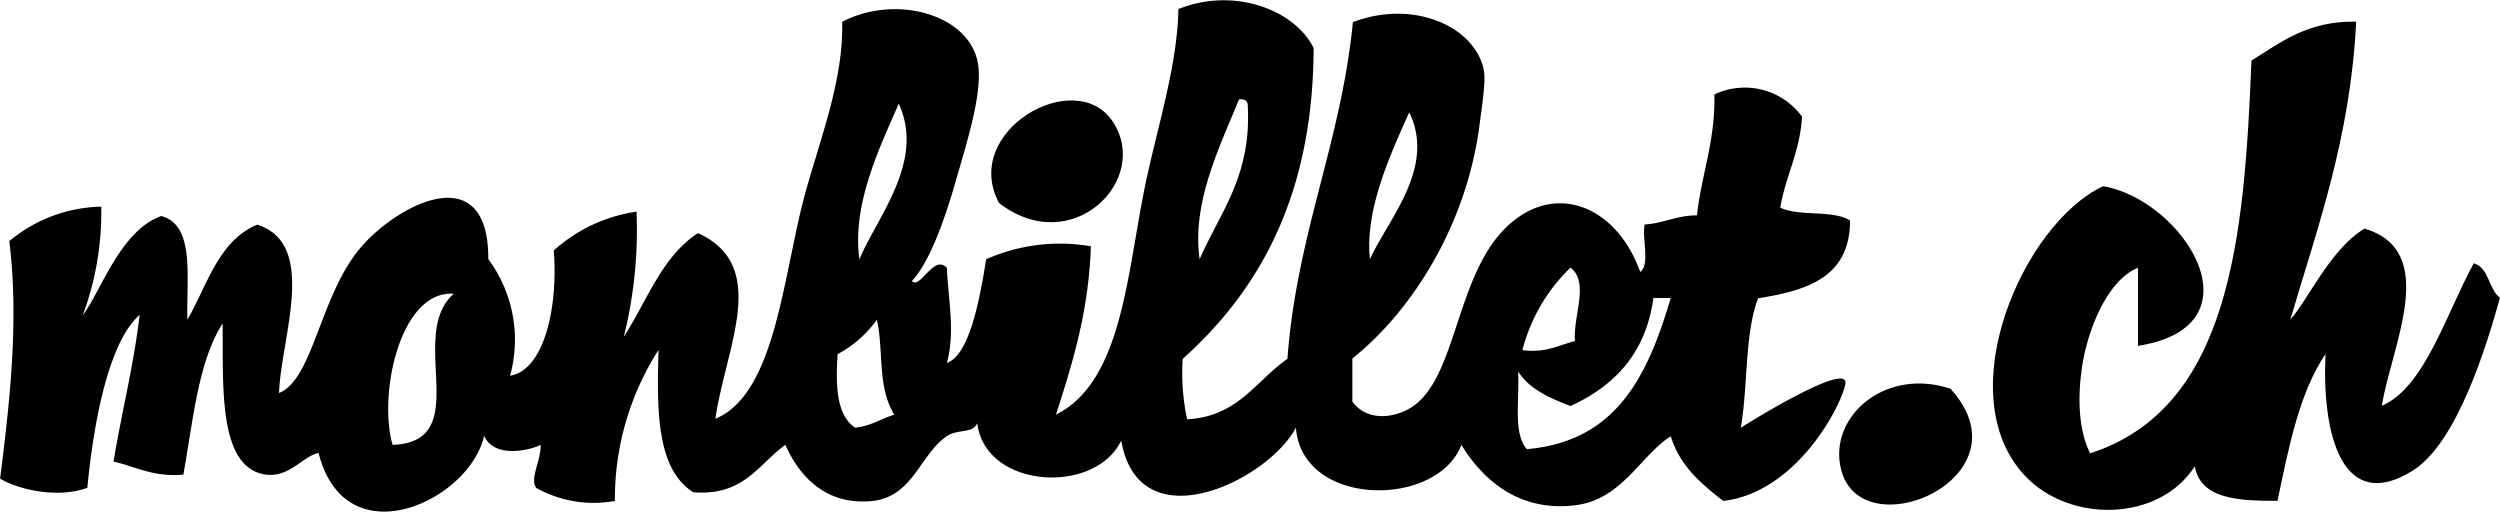 <svg xmlns="http://www.w3.org/2000/svg" width="166" height="34" fill="none"><g style="fill:#000"><path d="M152.075 21.226c1.141-1.263 2.686-4.719 4.926-6.043 5.055 1.469 1.765 7.855 1.154 11.76 2.851-1.21 4.323-6.237 6.105-9.463 1.032.314.965 1.717 1.74 2.29-.885 3.153-2.82 9.606-5.794 11.48-4.658 2.906-6.043-2.35-5.793-7.74-1.746 2.58-2.442 6.205-3.187 9.746-2.607 0-5.098-.108-5.494-2.29-2.345 3.668-8.291 3.818-11.295.604-5.06-5.438-.08-16.743 5.214-19.207 5.336.918 10.66 9.279 2.314 10.603v-5.183c-1.984.766-3.407 4.083-3.76 6.88-.239 1.813-.19 3.905.58 5.439 9.315-3.02 10.237-14.326 10.713-26.084 1.966-1.21 3.712-2.636 6.954-2.581-.385 7.686-2.54 13.578-4.377 19.789ZM66.337 13.48c-2.552-4.768 5.042-9.112 7.527-5.438 2.619 3.86-2.674 9.184-7.527 5.438Z" class="fills" style="fill:#000;fill-opacity:1"/><path d="M129.51 25.812c5.336 5.861-5.811 10.695-7.24 5.438-.952-3.499 2.845-6.894 7.24-5.438ZM122.527 25.523c-.373 1.72-3.395 7.207-8.108 7.739-1.453-1.142-2.875-2.313-3.48-4.296-1.996 1.263-3.254 4.23-6.367 4.586-3.443.417-5.934-1.395-7.534-4.012-1.63 4.23-10.604 4.158-10.989-1.148-1.831 3.504-10.42 7.705-11.599.858-1.716 3.626-9.023 3.227-9.56-1.148-.312.713-1.276.356-2.027.864-1.77 1.21-2.235 4-4.92 4.296-2.333.26-4.488-.798-5.795-3.722-1.794 1.282-2.74 3.403-6.105 3.149-2.441-1.511-2.441-5.439-2.313-9.457a18.326 18.326 0 0 0-2.9 10.03 7.815 7.815 0 0 1-5.214-.858c-.47-.604.312-1.813.287-2.864-.58.308-3.052.979-3.76-.604-.94 4.313-9.207 8.206-10.99 1.141-1 .182-1.922 1.632-3.48 1.439-3.235-.417-2.838-5.97-2.893-10.036-1.642 2.58-1.954 6.477-2.607 10.036-2.015.175-3.131-.532-4.633-.864.537-3.282 1.33-6.327 1.733-9.746-2.057 1.812-3.052 7.093-3.473 11.48-1.88.707-4.469.176-5.794-.603.61-4.834 1.276-10.485.61-15.772a9.823 9.823 0 0 1 6.106-2.289 19.555 19.555 0 0 1-1.228 7.213c1.173-1.516 2.485-5.625 5.214-6.591 2.259.605 1.66 4.084 1.734 6.882 1.337-2.315 2.058-5.227 4.634-6.309 4.072 1.287 1.581 7.493 1.452 11.179 2.302-.93 2.711-6.567 5.495-9.746 2.527-2.876 8.431-5.867 8.4.858a8.987 8.987 0 0 1 1.447 7.74c2.24-.363 3.2-4.478 2.9-8.315a10.423 10.423 0 0 1 5.495-2.579 29.318 29.318 0 0 1-.843 8.302c1.55-2.381 2.528-5.335 4.927-6.876 4.81 2.199 1.831 7.57 1.154 12.326 4.133-1.716 4.499-9.976 6.105-15.48C54.652 8.7 56.013 5.074 55.92 1.448c3.56-1.842 8.279-.506 8.98 2.58.44 1.916-.72 5.481-1.446 8.025-.781 2.736-1.795 5.437-2.9 6.598.513.634 1.453-1.813 2.32-.864.092 2.2.562 4.229 0 6.308 1.514-.514 2.198-4.32 2.607-6.882a12.084 12.084 0 0 1 6.954-.858c-.147 4.35-1.222 7.77-2.32 11.178 4.603-2.296 4.725-9.988 6.104-16.054.819-3.662 1.96-7.354 2.027-10.877 3.633-1.468 7.68 0 8.98 2.58-.036 9.717-3.528 16.014-8.693 20.646-.089 1.346.01 2.696.293 4.013 3.389-.182 4.56-2.561 6.66-4.013.611-8.289 3.542-14.271 4.347-22.355 3.963-1.53 8.077.248 8.688 3.154.165.768-.159 2.689-.287 3.72-.855 6.491-4.365 12.195-8.437 15.458v2.864c1.044 1.407 2.96 1.058 4.054.29 2.771-1.95 2.838-8.157 5.793-11.48 3.254-3.625 7.644-1.983 9.267 2.58.666-.496.11-2.194.293-3.154 1.282-.073 2.107-.605 3.474-.605.306-2.755 1.221-4.925 1.16-8.03a4.714 4.714 0 0 1 5.818 1.474c-.14 2.351-1.08 3.904-1.447 6.043 1.221.604 3.535.133 4.634.858 0 3.758-2.833 4.646-6.105 5.16-.904 2.357-.66 5.85-1.154 8.603-.006-.011 7.314-4.609 6.942-2.886Zm-42.87-8.315c1.362-3.142 3.486-5.535 3.187-10.32-.067-.225-.244-.332-.58-.284-1.202 3.014-3.156 6.815-2.607 10.604Zm-22.588 0c1.172-2.798 4.377-6.508 2.607-10.32-1.252 2.882-3.114 6.67-2.613 10.32Zm33.895 0c1.178-2.605 4.408-6.085 2.607-9.746-1.215 2.725-2.961 6.434-2.607 9.746Zm10.134 6.042c1.557.2 2.375-.327 3.48-.604-.146-1.638.983-3.873-.293-4.876a11.578 11.578 0 0 0-3.193 5.462Zm-75.03 6.29c5.495-.199.904-7.25 4.06-10.037-3.578-.234-5.024 6.701-4.06 10.037Zm78.21-2.58c-1.391-.538-2.734-1.117-3.473-2.297.098 1.813-.348 4.164.58 5.16 6.038-.519 8.059-5.013 9.554-10.036h-1.153c-.507 3.693-2.6 5.843-5.507 7.173Zm-48.662-3.444c-.14 2.145-.06 4.055 1.16 4.882 1.05-.102 1.728-.604 2.607-.864-1.148-1.843-.696-4.314-1.16-6.302a7.588 7.588 0 0 1-2.607 2.284Z" class="fills" style="fill:#000;fill-opacity:1"/></g></svg>